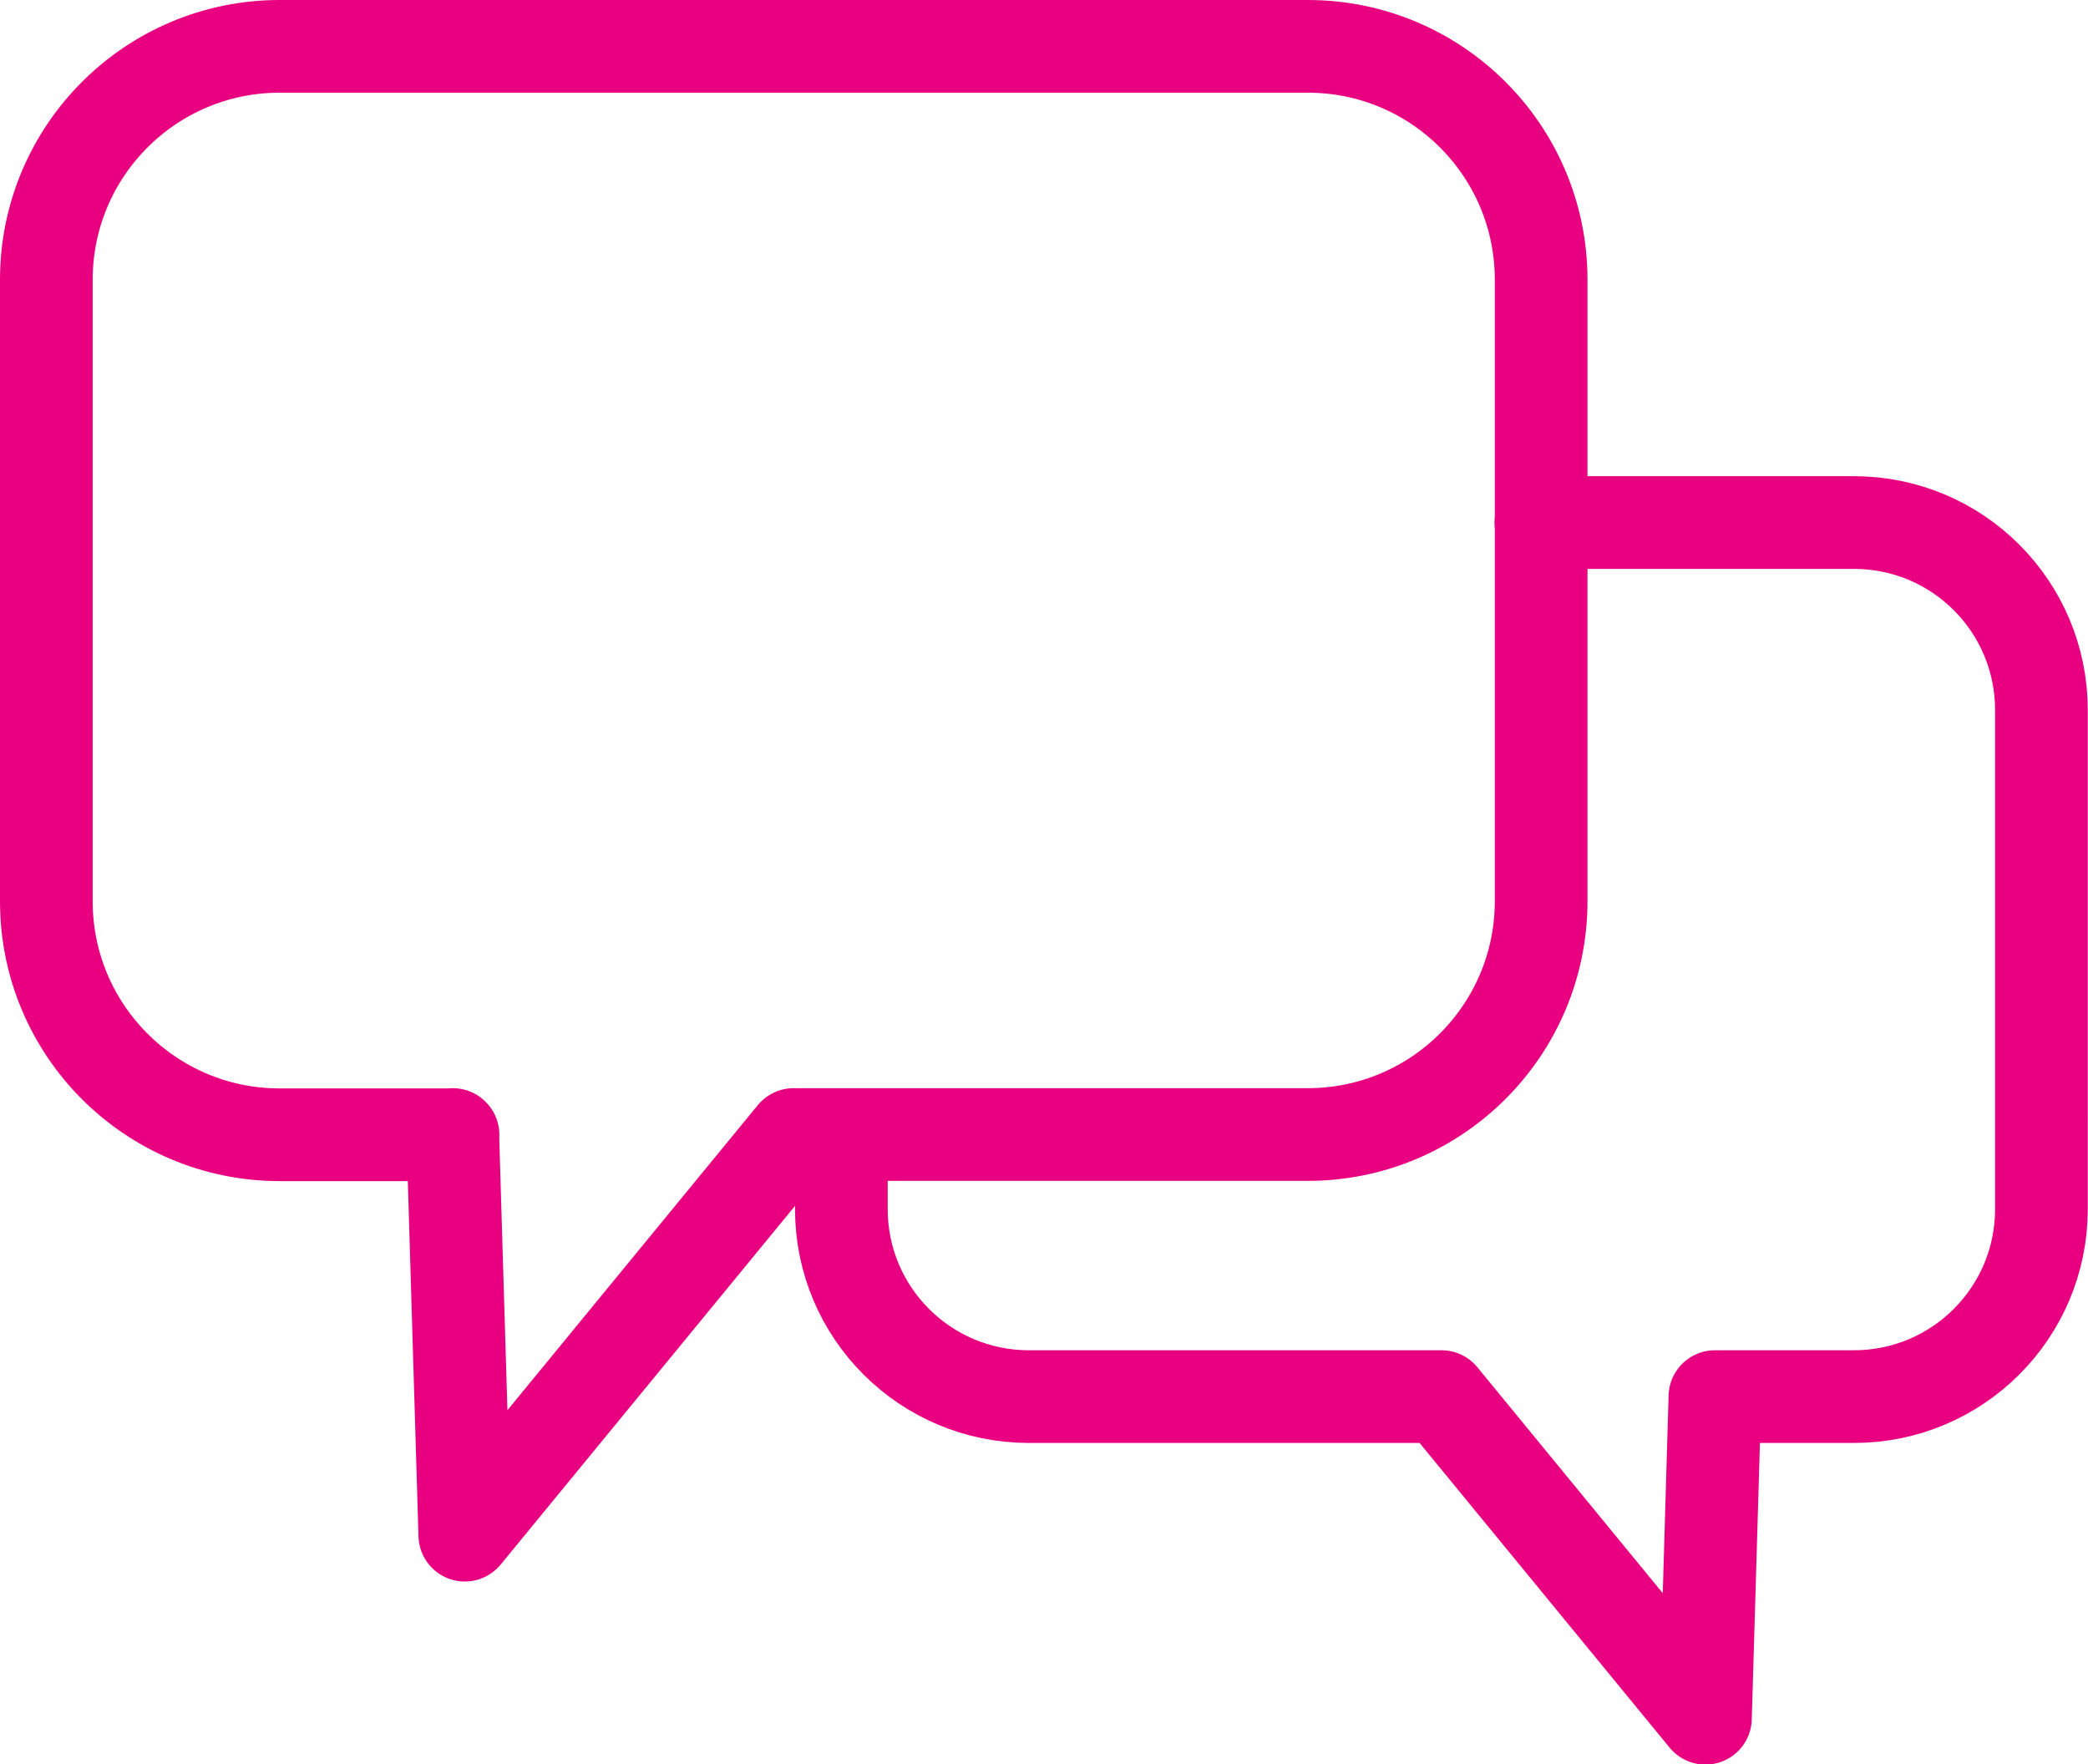 <?xml version="1.0" encoding="UTF-8"?>
<svg id="Layer_2" data-name="Layer 2" xmlns="http://www.w3.org/2000/svg" viewBox="0 0 90.11 76.14">
  <defs>
    <style>
      .cls-1 {
        fill: none;
        stroke: #e90081;
        stroke-linecap: round;
        stroke-linejoin: round;
        stroke-width: 4px;
      }
    </style>
  </defs>
  <g id="Layer_1-2" data-name="Layer 1">
    <g>
      <path class="cls-1" d="M19.55,48.97h-7.48c-5.56,0-10.07-4.51-10.07-10.07V12.07C2,6.51,6.51,2,12.07,2H56.44c5.56,0,10.07,4.51,10.07,10.07v26.82c0,5.56-4.51,10.07-10.07,10.07h-22.19l-14.19,17.29-.52-17.29Z"/>
      <path class="cls-1" d="M36.31,50.09v2.09c0,4.47,3.62,8.09,8.09,8.09h17.81s11.39,13.88,11.39,13.88l.41-13.88h6c4.47,0,8.09-3.62,8.09-8.09V30.64c0-4.47-3.62-8.09-8.09-8.09h-13.51"/>
    </g>
  </g>
</svg>